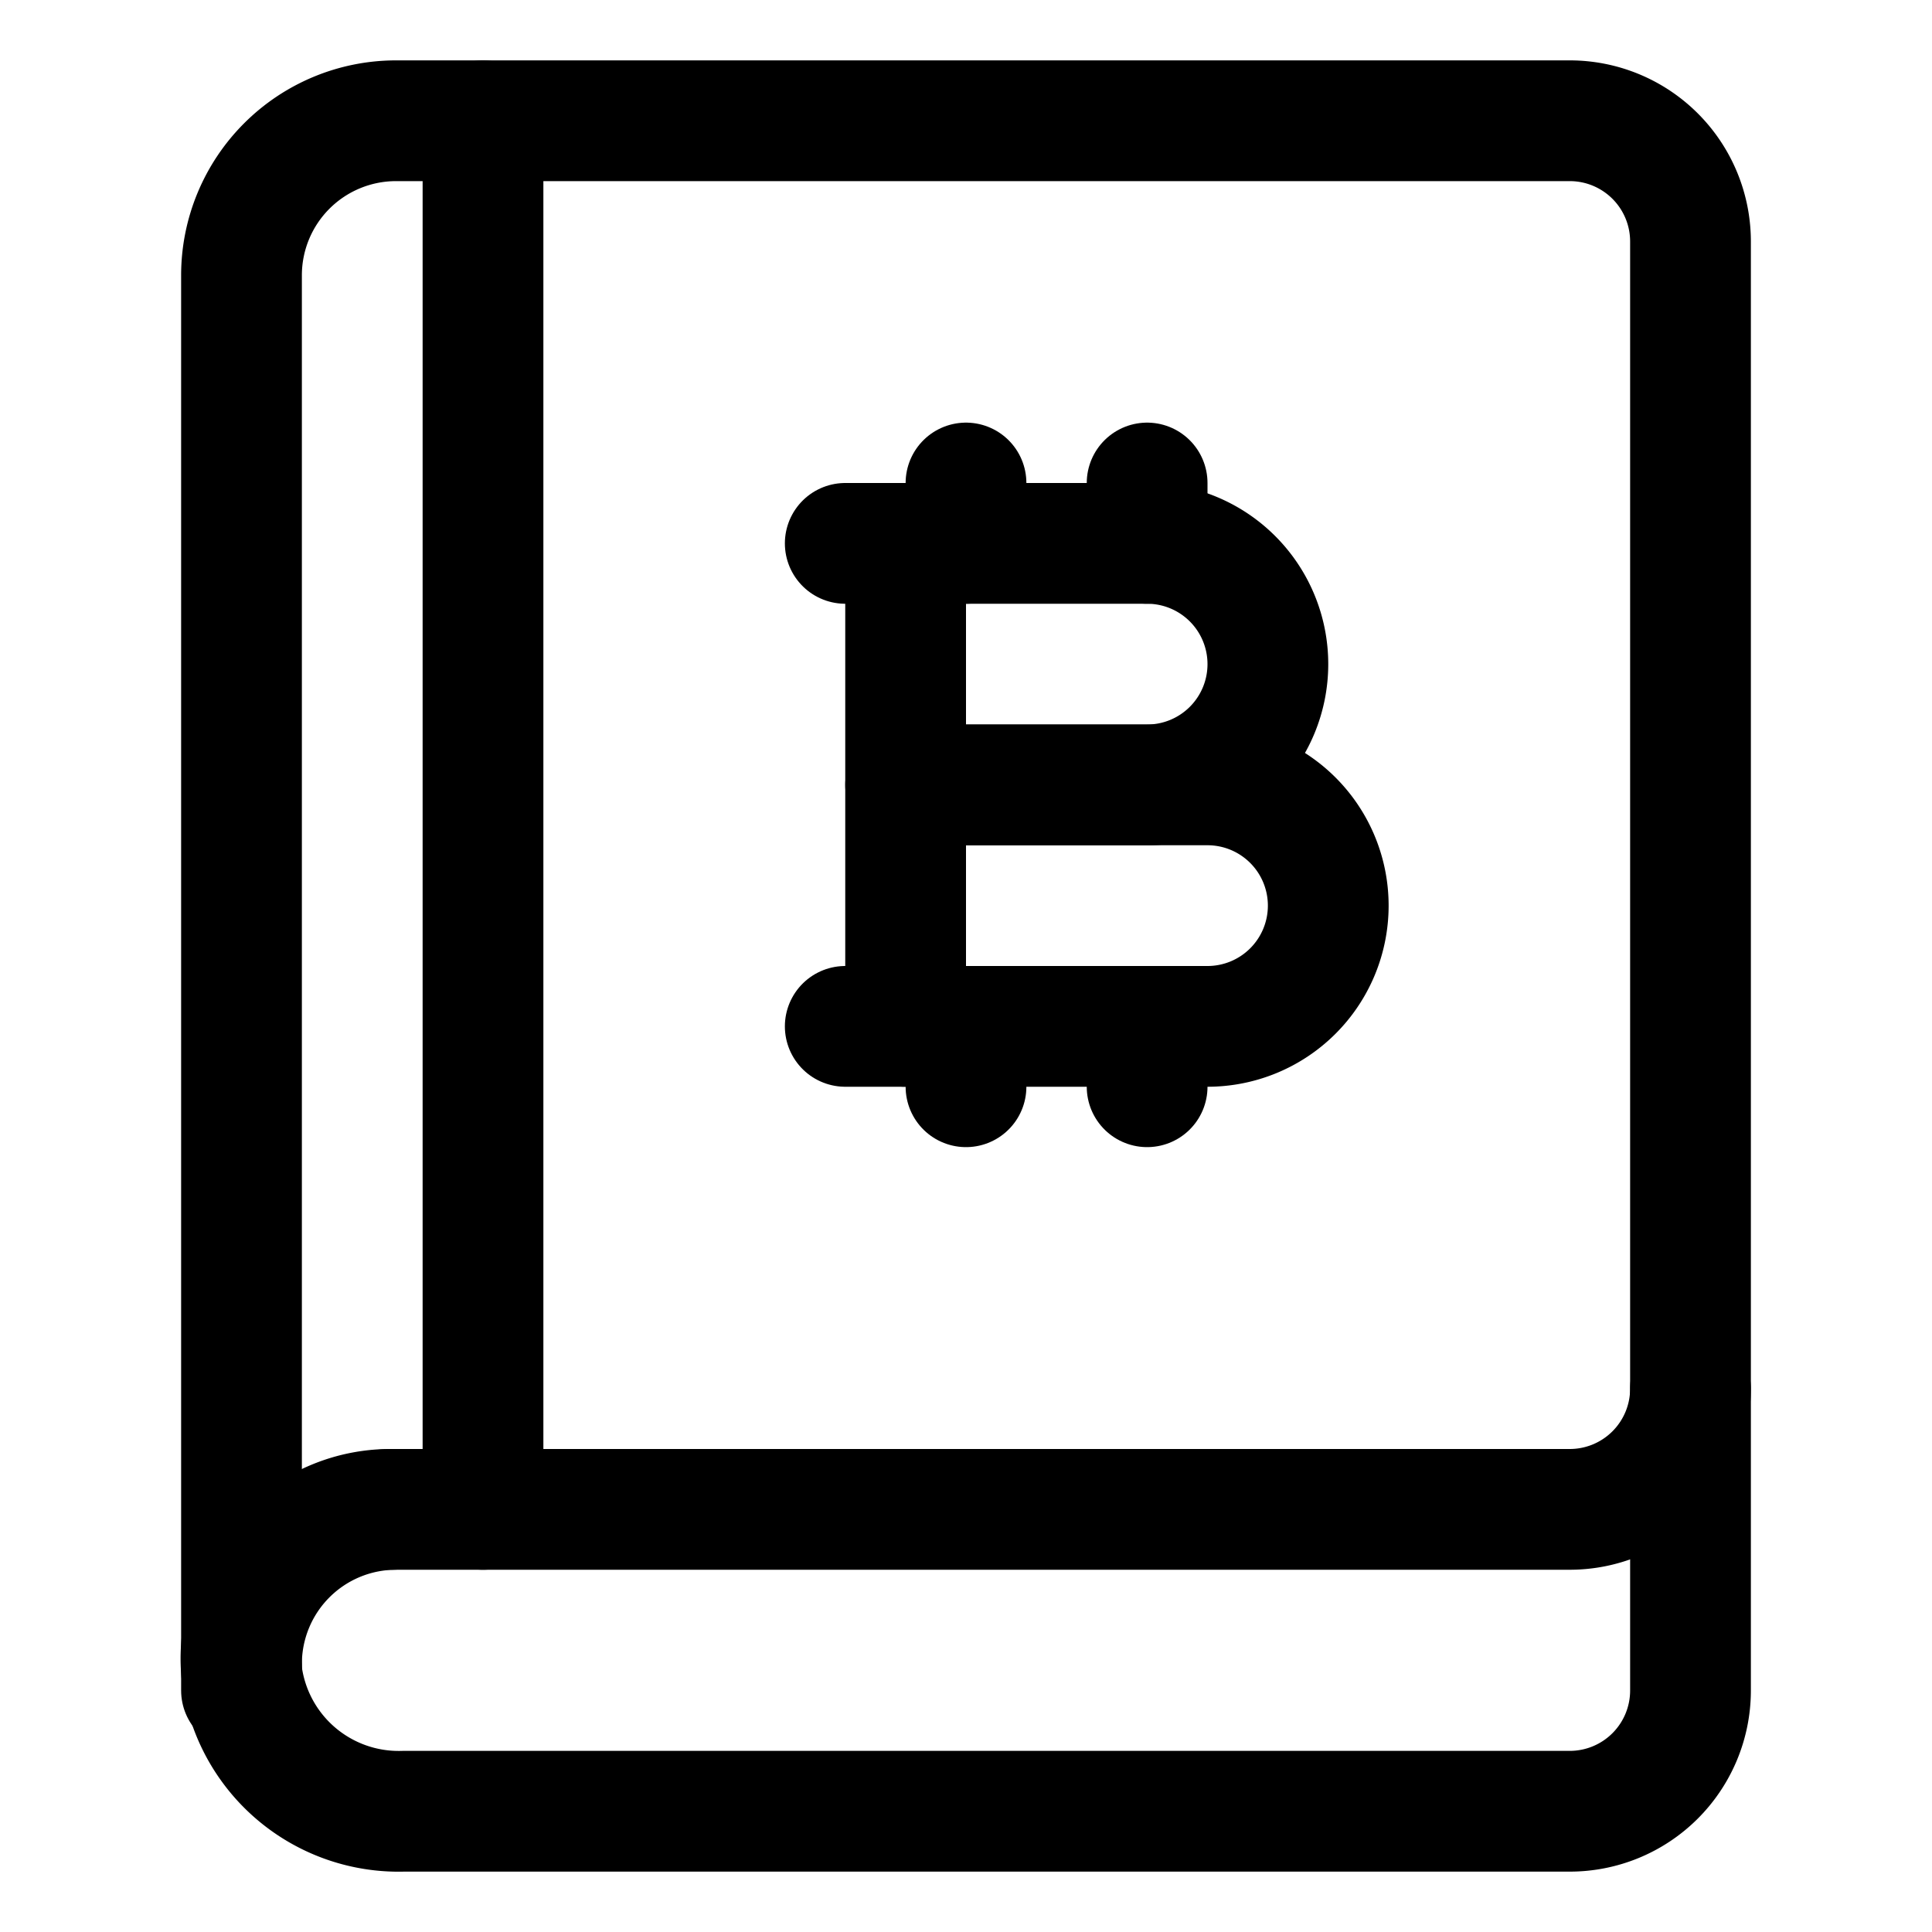 <svg id="Layer_1" data-name="Layer 1" xmlns="http://www.w3.org/2000/svg" viewBox="0 0 32 32"><defs><style>.cls-1{fill:none;stroke:#000;stroke-linecap:round;stroke-linejoin:round;stroke-width:2px;}</style></defs><line class="cls-1" x1="4" y1="28" x2="4" y2="27.56"/><path class="cls-1" d="M28,4a2,2,0,0,0-2-2H6.55A2.56,2.56,0,0,0,4,4.55v23A2.56,2.56,0,0,1,6.56,25H26a2,2,0,0,0,2-2V4"/><line class="cls-1" x1="8" y1="2" x2="8" y2="25"/><path class="cls-1" d="M28,23v5a2,2,0,0,1-2,2H6.68A2.62,2.62,0,0,1,4,27.68a2.4,2.4,0,0,1,.73-1.94A2.41,2.41,0,0,1,6.5,25"/><path class="cls-1" d="M15,9h4a2,2,0,0,1,2,2v0a2,2,0,0,1-2,2H15a0,0,0,0,1,0,0V9A0,0,0,0,1,15,9Z"/><path class="cls-1" d="M15,13h5a2,2,0,0,1,2,2v0a2,2,0,0,1-2,2H15a0,0,0,0,1,0,0V13a0,0,0,0,1,0,0Z"/><line class="cls-1" x1="14" y1="9" x2="15" y2="9"/><line class="cls-1" x1="14" y1="17" x2="15" y2="17"/><line class="cls-1" x1="16" y1="8" x2="16" y2="9"/><line class="cls-1" x1="16" y1="17" x2="16" y2="18"/><line class="cls-1" x1="19" y1="8" x2="19" y2="9"/><line class="cls-1" x1="19" y1="17" x2="19" y2="18"/></svg>